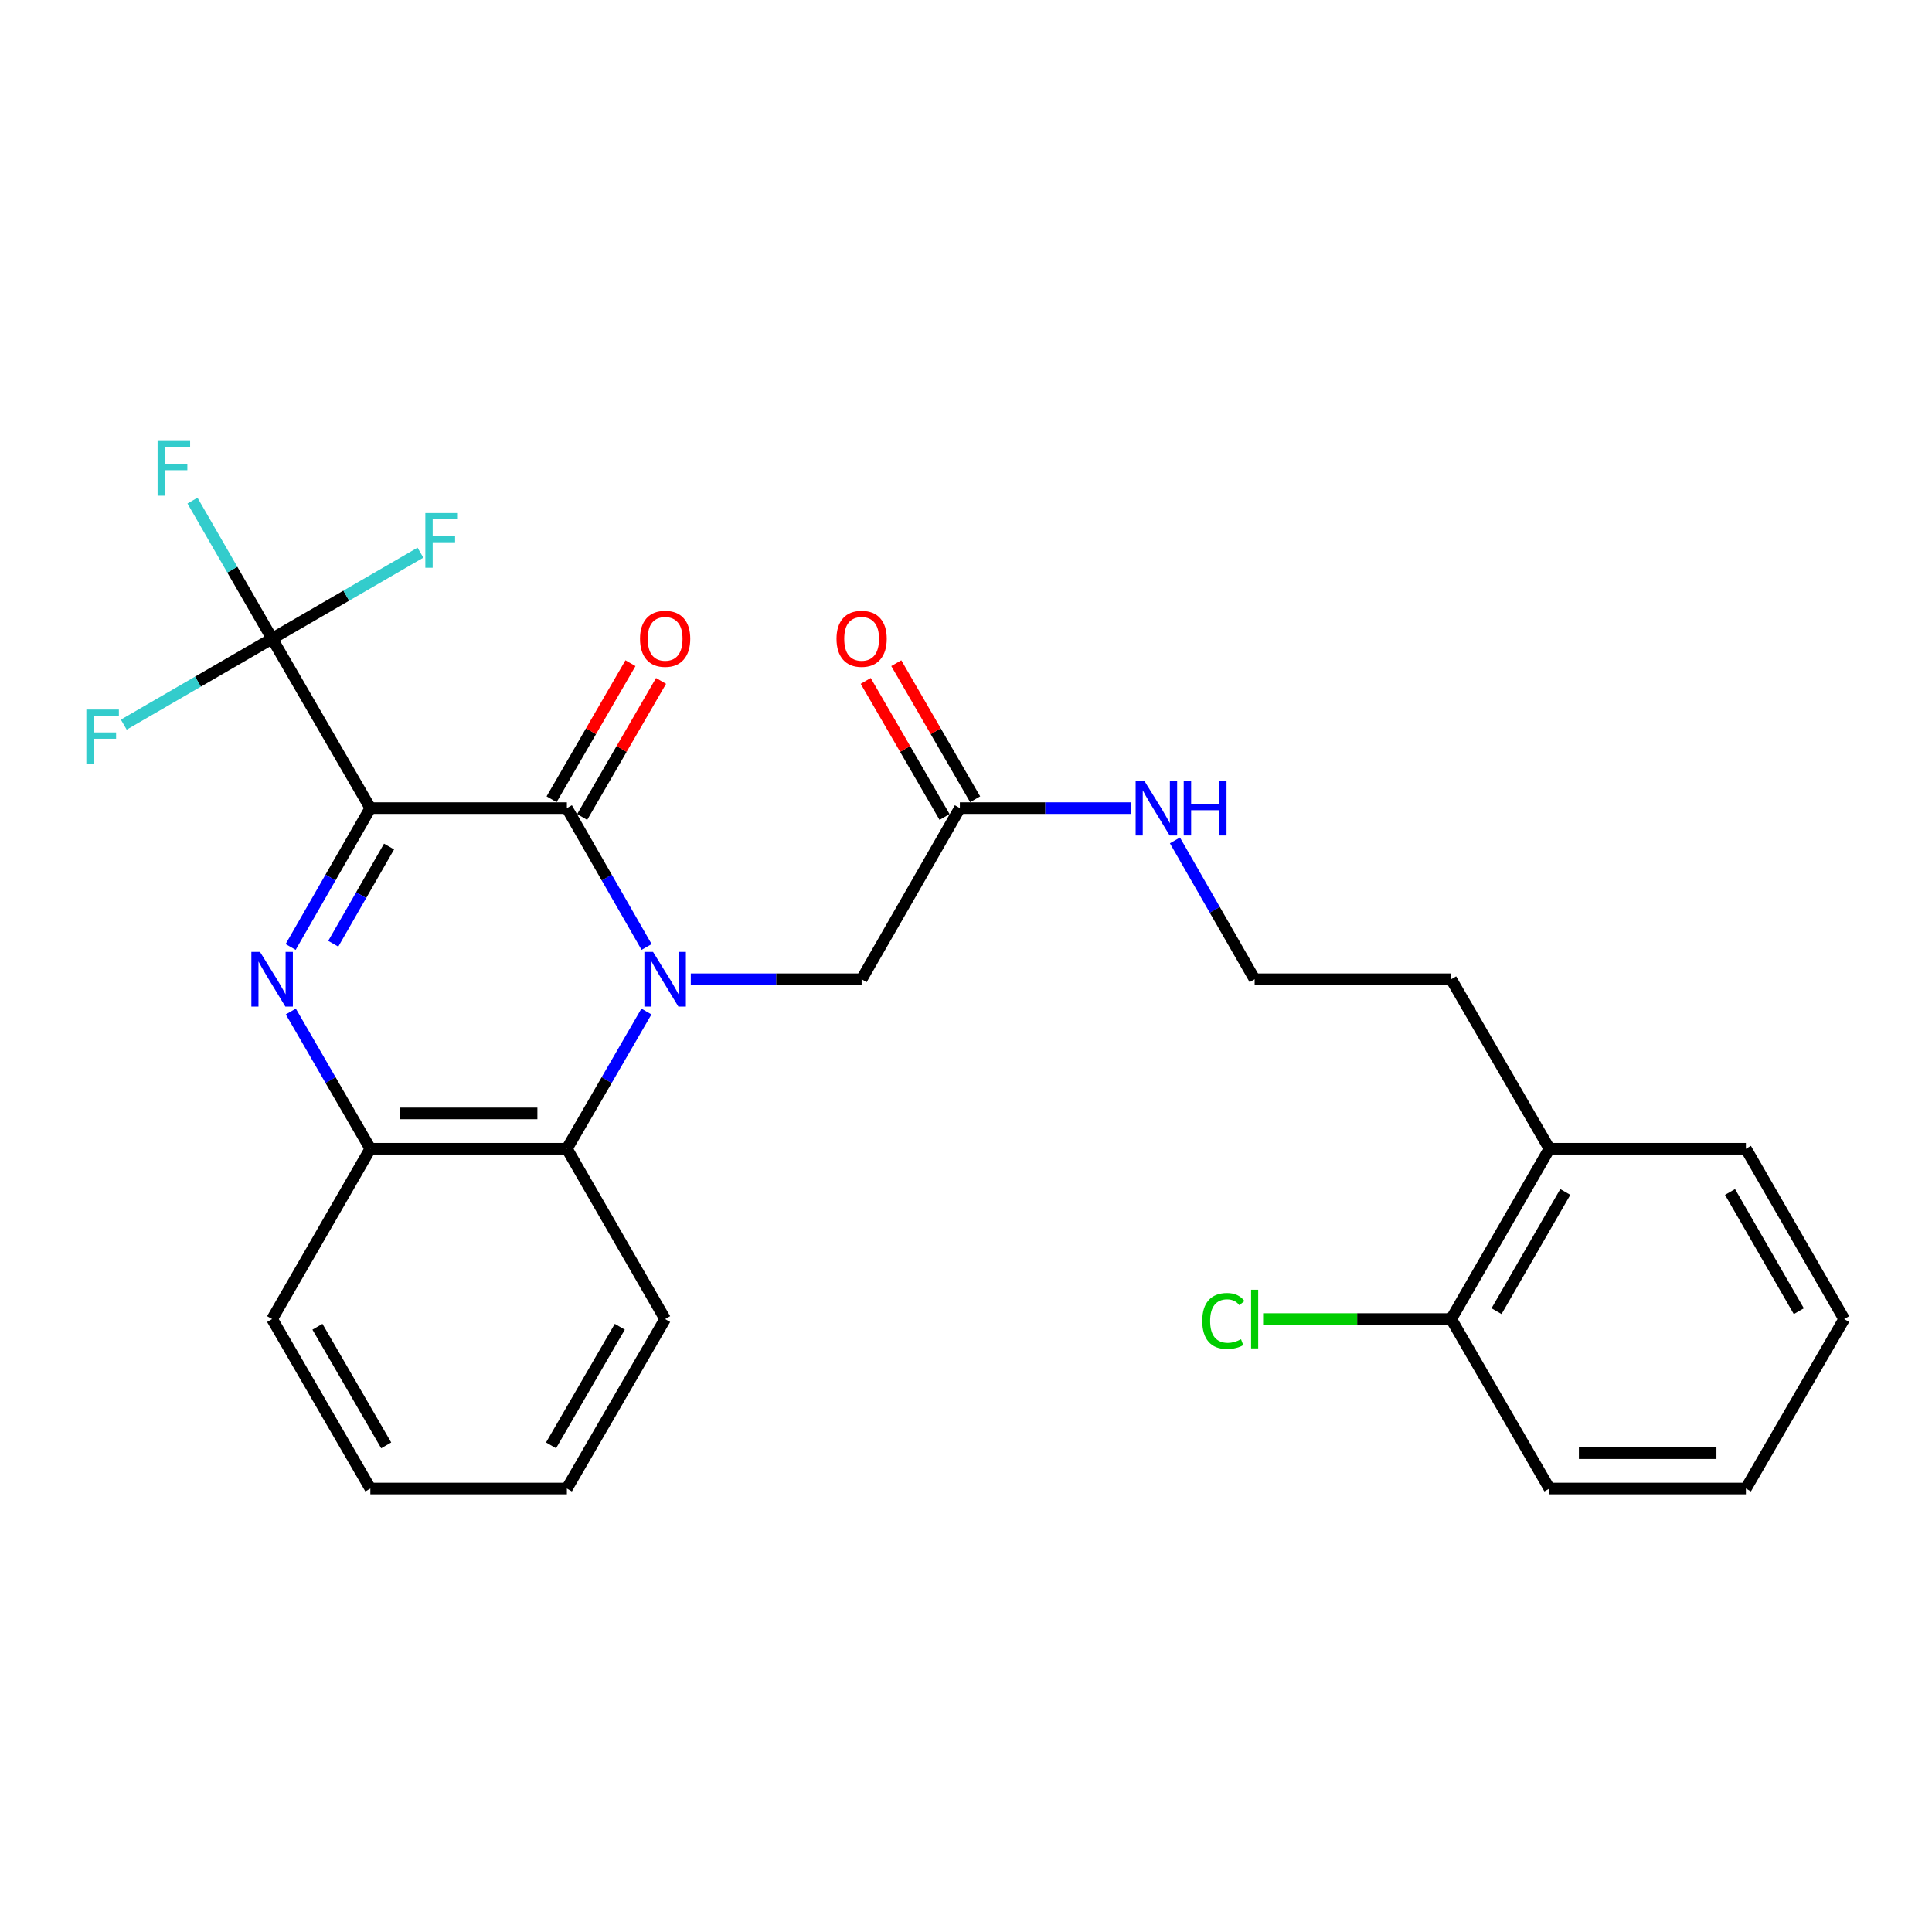 <?xml version='1.0' encoding='iso-8859-1'?>
<svg version='1.1' baseProfile='full'
              xmlns='http://www.w3.org/2000/svg'
                      xmlns:rdkit='http://www.rdkit.org/xml'
                      xmlns:xlink='http://www.w3.org/1999/xlink'
                  xml:space='preserve'
width='1000px' height='1000px' viewBox='0 0 1000 1000'>
<!-- END OF HEADER -->
<rect style='opacity:1.0;fill:#FFFFFF;stroke:none' width='1000' height='1000' x='0' y='0'> </rect>
<path class='bond-1' d='M 191.692,418.283 L 293.416,418.283' style='fill:none;fill-rule:evenodd;stroke:#000000;stroke-width:6px;stroke-linecap:butt;stroke-linejoin:miter;stroke-opacity:1' />
<path class='bond-2' d='M 191.692,418.283 L 171.065,454.216' style='fill:none;fill-rule:evenodd;stroke:#000000;stroke-width:6px;stroke-linecap:butt;stroke-linejoin:miter;stroke-opacity:1' />
<path class='bond-2' d='M 171.065,454.216 L 150.439,490.149' style='fill:none;fill-rule:evenodd;stroke:#0000FF;stroke-width:6px;stroke-linecap:butt;stroke-linejoin:miter;stroke-opacity:1' />
<path class='bond-2' d='M 201.373,438.172 L 186.934,463.325' style='fill:none;fill-rule:evenodd;stroke:#000000;stroke-width:6px;stroke-linecap:butt;stroke-linejoin:miter;stroke-opacity:1' />
<path class='bond-2' d='M 186.934,463.325 L 172.496,488.478' style='fill:none;fill-rule:evenodd;stroke:#0000FF;stroke-width:6px;stroke-linecap:butt;stroke-linejoin:miter;stroke-opacity:1' />
<path class='bond-3' d='M 191.692,418.283 L 140.845,330.556' style='fill:none;fill-rule:evenodd;stroke:#000000;stroke-width:6px;stroke-linecap:butt;stroke-linejoin:miter;stroke-opacity:1' />
<path class='bond-0' d='M 334.677,490.149 L 314.046,454.216' style='fill:none;fill-rule:evenodd;stroke:#0000FF;stroke-width:6px;stroke-linecap:butt;stroke-linejoin:miter;stroke-opacity:1' />
<path class='bond-0' d='M 314.046,454.216 L 293.416,418.283' style='fill:none;fill-rule:evenodd;stroke:#000000;stroke-width:6px;stroke-linecap:butt;stroke-linejoin:miter;stroke-opacity:1' />
<path class='bond-6' d='M 357.555,506.863 L 401.766,506.863' style='fill:none;fill-rule:evenodd;stroke:#0000FF;stroke-width:6px;stroke-linecap:butt;stroke-linejoin:miter;stroke-opacity:1' />
<path class='bond-6' d='M 401.766,506.863 L 445.976,506.863' style='fill:none;fill-rule:evenodd;stroke:#000000;stroke-width:6px;stroke-linecap:butt;stroke-linejoin:miter;stroke-opacity:1' />
<path class='bond-27' d='M 334.594,523.558 L 314.005,559.074' style='fill:none;fill-rule:evenodd;stroke:#0000FF;stroke-width:6px;stroke-linecap:butt;stroke-linejoin:miter;stroke-opacity:1' />
<path class='bond-27' d='M 314.005,559.074 L 293.416,594.589' style='fill:none;fill-rule:evenodd;stroke:#000000;stroke-width:6px;stroke-linecap:butt;stroke-linejoin:miter;stroke-opacity:1' />
<path class='bond-8' d='M 301.331,422.871 L 321.746,387.655' style='fill:none;fill-rule:evenodd;stroke:#000000;stroke-width:6px;stroke-linecap:butt;stroke-linejoin:miter;stroke-opacity:1' />
<path class='bond-8' d='M 321.746,387.655 L 342.161,352.44' style='fill:none;fill-rule:evenodd;stroke:#FF0000;stroke-width:6px;stroke-linecap:butt;stroke-linejoin:miter;stroke-opacity:1' />
<path class='bond-8' d='M 285.501,413.694 L 305.916,378.478' style='fill:none;fill-rule:evenodd;stroke:#000000;stroke-width:6px;stroke-linecap:butt;stroke-linejoin:miter;stroke-opacity:1' />
<path class='bond-8' d='M 305.916,378.478 L 326.332,343.263' style='fill:none;fill-rule:evenodd;stroke:#FF0000;stroke-width:6px;stroke-linecap:butt;stroke-linejoin:miter;stroke-opacity:1' />
<path class='bond-5' d='M 150.522,523.558 L 171.107,559.074' style='fill:none;fill-rule:evenodd;stroke:#0000FF;stroke-width:6px;stroke-linecap:butt;stroke-linejoin:miter;stroke-opacity:1' />
<path class='bond-5' d='M 171.107,559.074 L 191.692,594.589' style='fill:none;fill-rule:evenodd;stroke:#000000;stroke-width:6px;stroke-linecap:butt;stroke-linejoin:miter;stroke-opacity:1' />
<path class='bond-10' d='M 140.845,330.556 L 120.236,294.837' style='fill:none;fill-rule:evenodd;stroke:#000000;stroke-width:6px;stroke-linecap:butt;stroke-linejoin:miter;stroke-opacity:1' />
<path class='bond-10' d='M 120.236,294.837 L 99.626,259.117' style='fill:none;fill-rule:evenodd;stroke:#33CCCC;stroke-width:6px;stroke-linecap:butt;stroke-linejoin:miter;stroke-opacity:1' />
<path class='bond-11' d='M 140.845,330.556 L 102.455,352.814' style='fill:none;fill-rule:evenodd;stroke:#000000;stroke-width:6px;stroke-linecap:butt;stroke-linejoin:miter;stroke-opacity:1' />
<path class='bond-11' d='M 102.455,352.814 L 64.064,375.072' style='fill:none;fill-rule:evenodd;stroke:#33CCCC;stroke-width:6px;stroke-linecap:butt;stroke-linejoin:miter;stroke-opacity:1' />
<path class='bond-12' d='M 140.845,330.556 L 179.231,308.308' style='fill:none;fill-rule:evenodd;stroke:#000000;stroke-width:6px;stroke-linecap:butt;stroke-linejoin:miter;stroke-opacity:1' />
<path class='bond-12' d='M 179.231,308.308 L 217.617,286.059' style='fill:none;fill-rule:evenodd;stroke:#33CCCC;stroke-width:6px;stroke-linecap:butt;stroke-linejoin:miter;stroke-opacity:1' />
<path class='bond-4' d='M 293.416,594.589 L 191.692,594.589' style='fill:none;fill-rule:evenodd;stroke:#000000;stroke-width:6px;stroke-linecap:butt;stroke-linejoin:miter;stroke-opacity:1' />
<path class='bond-4' d='M 278.157,576.292 L 206.95,576.292' style='fill:none;fill-rule:evenodd;stroke:#000000;stroke-width:6px;stroke-linecap:butt;stroke-linejoin:miter;stroke-opacity:1' />
<path class='bond-18' d='M 293.416,594.589 L 344.273,682.753' style='fill:none;fill-rule:evenodd;stroke:#000000;stroke-width:6px;stroke-linecap:butt;stroke-linejoin:miter;stroke-opacity:1' />
<path class='bond-19' d='M 191.692,594.589 L 140.845,682.753' style='fill:none;fill-rule:evenodd;stroke:#000000;stroke-width:6px;stroke-linecap:butt;stroke-linejoin:miter;stroke-opacity:1' />
<path class='bond-7' d='M 445.976,506.863 L 496.823,418.283' style='fill:none;fill-rule:evenodd;stroke:#000000;stroke-width:6px;stroke-linecap:butt;stroke-linejoin:miter;stroke-opacity:1' />
<path class='bond-9' d='M 504.738,413.695 L 484.327,378.479' style='fill:none;fill-rule:evenodd;stroke:#000000;stroke-width:6px;stroke-linecap:butt;stroke-linejoin:miter;stroke-opacity:1' />
<path class='bond-9' d='M 484.327,378.479 L 463.916,343.263' style='fill:none;fill-rule:evenodd;stroke:#FF0000;stroke-width:6px;stroke-linecap:butt;stroke-linejoin:miter;stroke-opacity:1' />
<path class='bond-9' d='M 488.908,422.87 L 468.497,387.655' style='fill:none;fill-rule:evenodd;stroke:#000000;stroke-width:6px;stroke-linecap:butt;stroke-linejoin:miter;stroke-opacity:1' />
<path class='bond-9' d='M 468.497,387.655 L 448.085,352.439' style='fill:none;fill-rule:evenodd;stroke:#FF0000;stroke-width:6px;stroke-linecap:butt;stroke-linejoin:miter;stroke-opacity:1' />
<path class='bond-15' d='M 496.823,418.283 L 541.044,418.283' style='fill:none;fill-rule:evenodd;stroke:#000000;stroke-width:6px;stroke-linecap:butt;stroke-linejoin:miter;stroke-opacity:1' />
<path class='bond-15' d='M 541.044,418.283 L 585.264,418.283' style='fill:none;fill-rule:evenodd;stroke:#0000FF;stroke-width:6px;stroke-linecap:butt;stroke-linejoin:miter;stroke-opacity:1' />
<path class='bond-13' d='M 751.118,682.753 L 801.975,594.589' style='fill:none;fill-rule:evenodd;stroke:#000000;stroke-width:6px;stroke-linecap:butt;stroke-linejoin:miter;stroke-opacity:1' />
<path class='bond-13' d='M 774.596,678.671 L 810.196,616.957' style='fill:none;fill-rule:evenodd;stroke:#000000;stroke-width:6px;stroke-linecap:butt;stroke-linejoin:miter;stroke-opacity:1' />
<path class='bond-16' d='M 751.118,682.753 L 702.452,682.753' style='fill:none;fill-rule:evenodd;stroke:#000000;stroke-width:6px;stroke-linecap:butt;stroke-linejoin:miter;stroke-opacity:1' />
<path class='bond-16' d='M 702.452,682.753 L 653.787,682.753' style='fill:none;fill-rule:evenodd;stroke:#00CC00;stroke-width:6px;stroke-linecap:butt;stroke-linejoin:miter;stroke-opacity:1' />
<path class='bond-21' d='M 751.118,682.753 L 801.975,770.459' style='fill:none;fill-rule:evenodd;stroke:#000000;stroke-width:6px;stroke-linecap:butt;stroke-linejoin:miter;stroke-opacity:1' />
<path class='bond-14' d='M 801.975,594.589 L 751.118,506.863' style='fill:none;fill-rule:evenodd;stroke:#000000;stroke-width:6px;stroke-linecap:butt;stroke-linejoin:miter;stroke-opacity:1' />
<path class='bond-22' d='M 801.975,594.589 L 903.678,594.589' style='fill:none;fill-rule:evenodd;stroke:#000000;stroke-width:6px;stroke-linecap:butt;stroke-linejoin:miter;stroke-opacity:1' />
<path class='bond-17' d='M 608.143,434.996 L 628.773,470.929' style='fill:none;fill-rule:evenodd;stroke:#0000FF;stroke-width:6px;stroke-linecap:butt;stroke-linejoin:miter;stroke-opacity:1' />
<path class='bond-17' d='M 628.773,470.929 L 649.404,506.863' style='fill:none;fill-rule:evenodd;stroke:#000000;stroke-width:6px;stroke-linecap:butt;stroke-linejoin:miter;stroke-opacity:1' />
<path class='bond-20' d='M 649.404,506.863 L 751.118,506.863' style='fill:none;fill-rule:evenodd;stroke:#000000;stroke-width:6px;stroke-linecap:butt;stroke-linejoin:miter;stroke-opacity:1' />
<path class='bond-28' d='M 344.273,682.753 L 293.416,770.459' style='fill:none;fill-rule:evenodd;stroke:#000000;stroke-width:6px;stroke-linecap:butt;stroke-linejoin:miter;stroke-opacity:1' />
<path class='bond-28' d='M 320.815,686.73 L 285.215,748.124' style='fill:none;fill-rule:evenodd;stroke:#000000;stroke-width:6px;stroke-linecap:butt;stroke-linejoin:miter;stroke-opacity:1' />
<path class='bond-24' d='M 140.845,682.753 L 191.692,770.459' style='fill:none;fill-rule:evenodd;stroke:#000000;stroke-width:6px;stroke-linecap:butt;stroke-linejoin:miter;stroke-opacity:1' />
<path class='bond-24' d='M 164.302,686.732 L 199.895,748.126' style='fill:none;fill-rule:evenodd;stroke:#000000;stroke-width:6px;stroke-linecap:butt;stroke-linejoin:miter;stroke-opacity:1' />
<path class='bond-29' d='M 801.975,770.459 L 903.678,770.459' style='fill:none;fill-rule:evenodd;stroke:#000000;stroke-width:6px;stroke-linecap:butt;stroke-linejoin:miter;stroke-opacity:1' />
<path class='bond-29' d='M 817.23,752.161 L 888.423,752.161' style='fill:none;fill-rule:evenodd;stroke:#000000;stroke-width:6px;stroke-linecap:butt;stroke-linejoin:miter;stroke-opacity:1' />
<path class='bond-26' d='M 903.678,594.589 L 954.545,682.753' style='fill:none;fill-rule:evenodd;stroke:#000000;stroke-width:6px;stroke-linecap:butt;stroke-linejoin:miter;stroke-opacity:1' />
<path class='bond-26' d='M 895.46,616.958 L 931.067,678.672' style='fill:none;fill-rule:evenodd;stroke:#000000;stroke-width:6px;stroke-linecap:butt;stroke-linejoin:miter;stroke-opacity:1' />
<path class='bond-23' d='M 293.416,770.459 L 191.692,770.459' style='fill:none;fill-rule:evenodd;stroke:#000000;stroke-width:6px;stroke-linecap:butt;stroke-linejoin:miter;stroke-opacity:1' />
<path class='bond-25' d='M 903.678,770.459 L 954.545,682.753' style='fill:none;fill-rule:evenodd;stroke:#000000;stroke-width:6px;stroke-linecap:butt;stroke-linejoin:miter;stroke-opacity:1' />
<path  class='atom-1' d='M 338.013 492.703
L 347.293 507.703
Q 348.213 509.183, 349.693 511.863
Q 351.173 514.543, 351.253 514.703
L 351.253 492.703
L 355.013 492.703
L 355.013 521.023
L 351.133 521.023
L 341.173 504.623
Q 340.013 502.703, 338.773 500.503
Q 337.573 498.303, 337.213 497.623
L 337.213 521.023
L 333.533 521.023
L 333.533 492.703
L 338.013 492.703
' fill='#0000FF'/>
<path  class='atom-3' d='M 134.585 492.703
L 143.865 507.703
Q 144.785 509.183, 146.265 511.863
Q 147.745 514.543, 147.825 514.703
L 147.825 492.703
L 151.585 492.703
L 151.585 521.023
L 147.705 521.023
L 137.745 504.623
Q 136.585 502.703, 135.345 500.503
Q 134.145 498.303, 133.785 497.623
L 133.785 521.023
L 130.105 521.023
L 130.105 492.703
L 134.585 492.703
' fill='#0000FF'/>
<path  class='atom-9' d='M 331.273 330.636
Q 331.273 323.836, 334.633 320.036
Q 337.993 316.236, 344.273 316.236
Q 350.553 316.236, 353.913 320.036
Q 357.273 323.836, 357.273 330.636
Q 357.273 337.516, 353.873 341.436
Q 350.473 345.316, 344.273 345.316
Q 338.033 345.316, 334.633 341.436
Q 331.273 337.556, 331.273 330.636
M 344.273 342.116
Q 348.593 342.116, 350.913 339.236
Q 353.273 336.316, 353.273 330.636
Q 353.273 325.076, 350.913 322.276
Q 348.593 319.436, 344.273 319.436
Q 339.953 319.436, 337.593 322.236
Q 335.273 325.036, 335.273 330.636
Q 335.273 336.356, 337.593 339.236
Q 339.953 342.116, 344.273 342.116
' fill='#FF0000'/>
<path  class='atom-10' d='M 432.976 330.636
Q 432.976 323.836, 436.336 320.036
Q 439.696 316.236, 445.976 316.236
Q 452.256 316.236, 455.616 320.036
Q 458.976 323.836, 458.976 330.636
Q 458.976 337.516, 455.576 341.436
Q 452.176 345.316, 445.976 345.316
Q 439.736 345.316, 436.336 341.436
Q 432.976 337.556, 432.976 330.636
M 445.976 342.116
Q 450.296 342.116, 452.616 339.236
Q 454.976 336.316, 454.976 330.636
Q 454.976 325.076, 452.616 322.276
Q 450.296 319.436, 445.976 319.436
Q 441.656 319.436, 439.296 322.236
Q 436.976 325.036, 436.976 330.636
Q 436.976 336.356, 439.296 339.236
Q 441.656 342.116, 445.976 342.116
' fill='#FF0000'/>
<path  class='atom-11' d='M 81.568 228.253
L 98.408 228.253
L 98.408 231.493
L 85.368 231.493
L 85.368 240.093
L 96.968 240.093
L 96.968 243.373
L 85.368 243.373
L 85.368 256.573
L 81.568 256.573
L 81.568 228.253
' fill='#33CCCC'/>
<path  class='atom-12' d='M 44.689 367.263
L 61.529 367.263
L 61.529 370.503
L 48.489 370.503
L 48.489 379.103
L 60.089 379.103
L 60.089 382.383
L 48.489 382.383
L 48.489 395.583
L 44.689 395.583
L 44.689 367.263
' fill='#33CCCC'/>
<path  class='atom-13' d='M 220.151 265.549
L 236.991 265.549
L 236.991 268.789
L 223.951 268.789
L 223.951 277.389
L 235.551 277.389
L 235.551 280.669
L 223.951 280.669
L 223.951 293.869
L 220.151 293.869
L 220.151 265.549
' fill='#33CCCC'/>
<path  class='atom-16' d='M 592.287 404.123
L 601.567 419.123
Q 602.487 420.603, 603.967 423.283
Q 605.447 425.963, 605.527 426.123
L 605.527 404.123
L 609.287 404.123
L 609.287 432.443
L 605.407 432.443
L 595.447 416.043
Q 594.287 414.123, 593.047 411.923
Q 591.847 409.723, 591.487 409.043
L 591.487 432.443
L 587.807 432.443
L 587.807 404.123
L 592.287 404.123
' fill='#0000FF'/>
<path  class='atom-16' d='M 612.687 404.123
L 616.527 404.123
L 616.527 416.163
L 631.007 416.163
L 631.007 404.123
L 634.847 404.123
L 634.847 432.443
L 631.007 432.443
L 631.007 419.363
L 616.527 419.363
L 616.527 432.443
L 612.687 432.443
L 612.687 404.123
' fill='#0000FF'/>
<path  class='atom-17' d='M 622.284 683.733
Q 622.284 676.693, 625.564 673.013
Q 628.884 669.293, 635.164 669.293
Q 641.004 669.293, 644.124 673.413
L 641.484 675.573
Q 639.204 672.573, 635.164 672.573
Q 630.884 672.573, 628.604 675.453
Q 626.364 678.293, 626.364 683.733
Q 626.364 689.333, 628.684 692.213
Q 631.044 695.093, 635.604 695.093
Q 638.724 695.093, 642.364 693.213
L 643.484 696.213
Q 642.004 697.173, 639.764 697.733
Q 637.524 698.293, 635.044 698.293
Q 628.884 698.293, 625.564 694.533
Q 622.284 690.773, 622.284 683.733
' fill='#00CC00'/>
<path  class='atom-17' d='M 647.564 667.573
L 651.244 667.573
L 651.244 697.933
L 647.564 697.933
L 647.564 667.573
' fill='#00CC00'/>
</svg>
